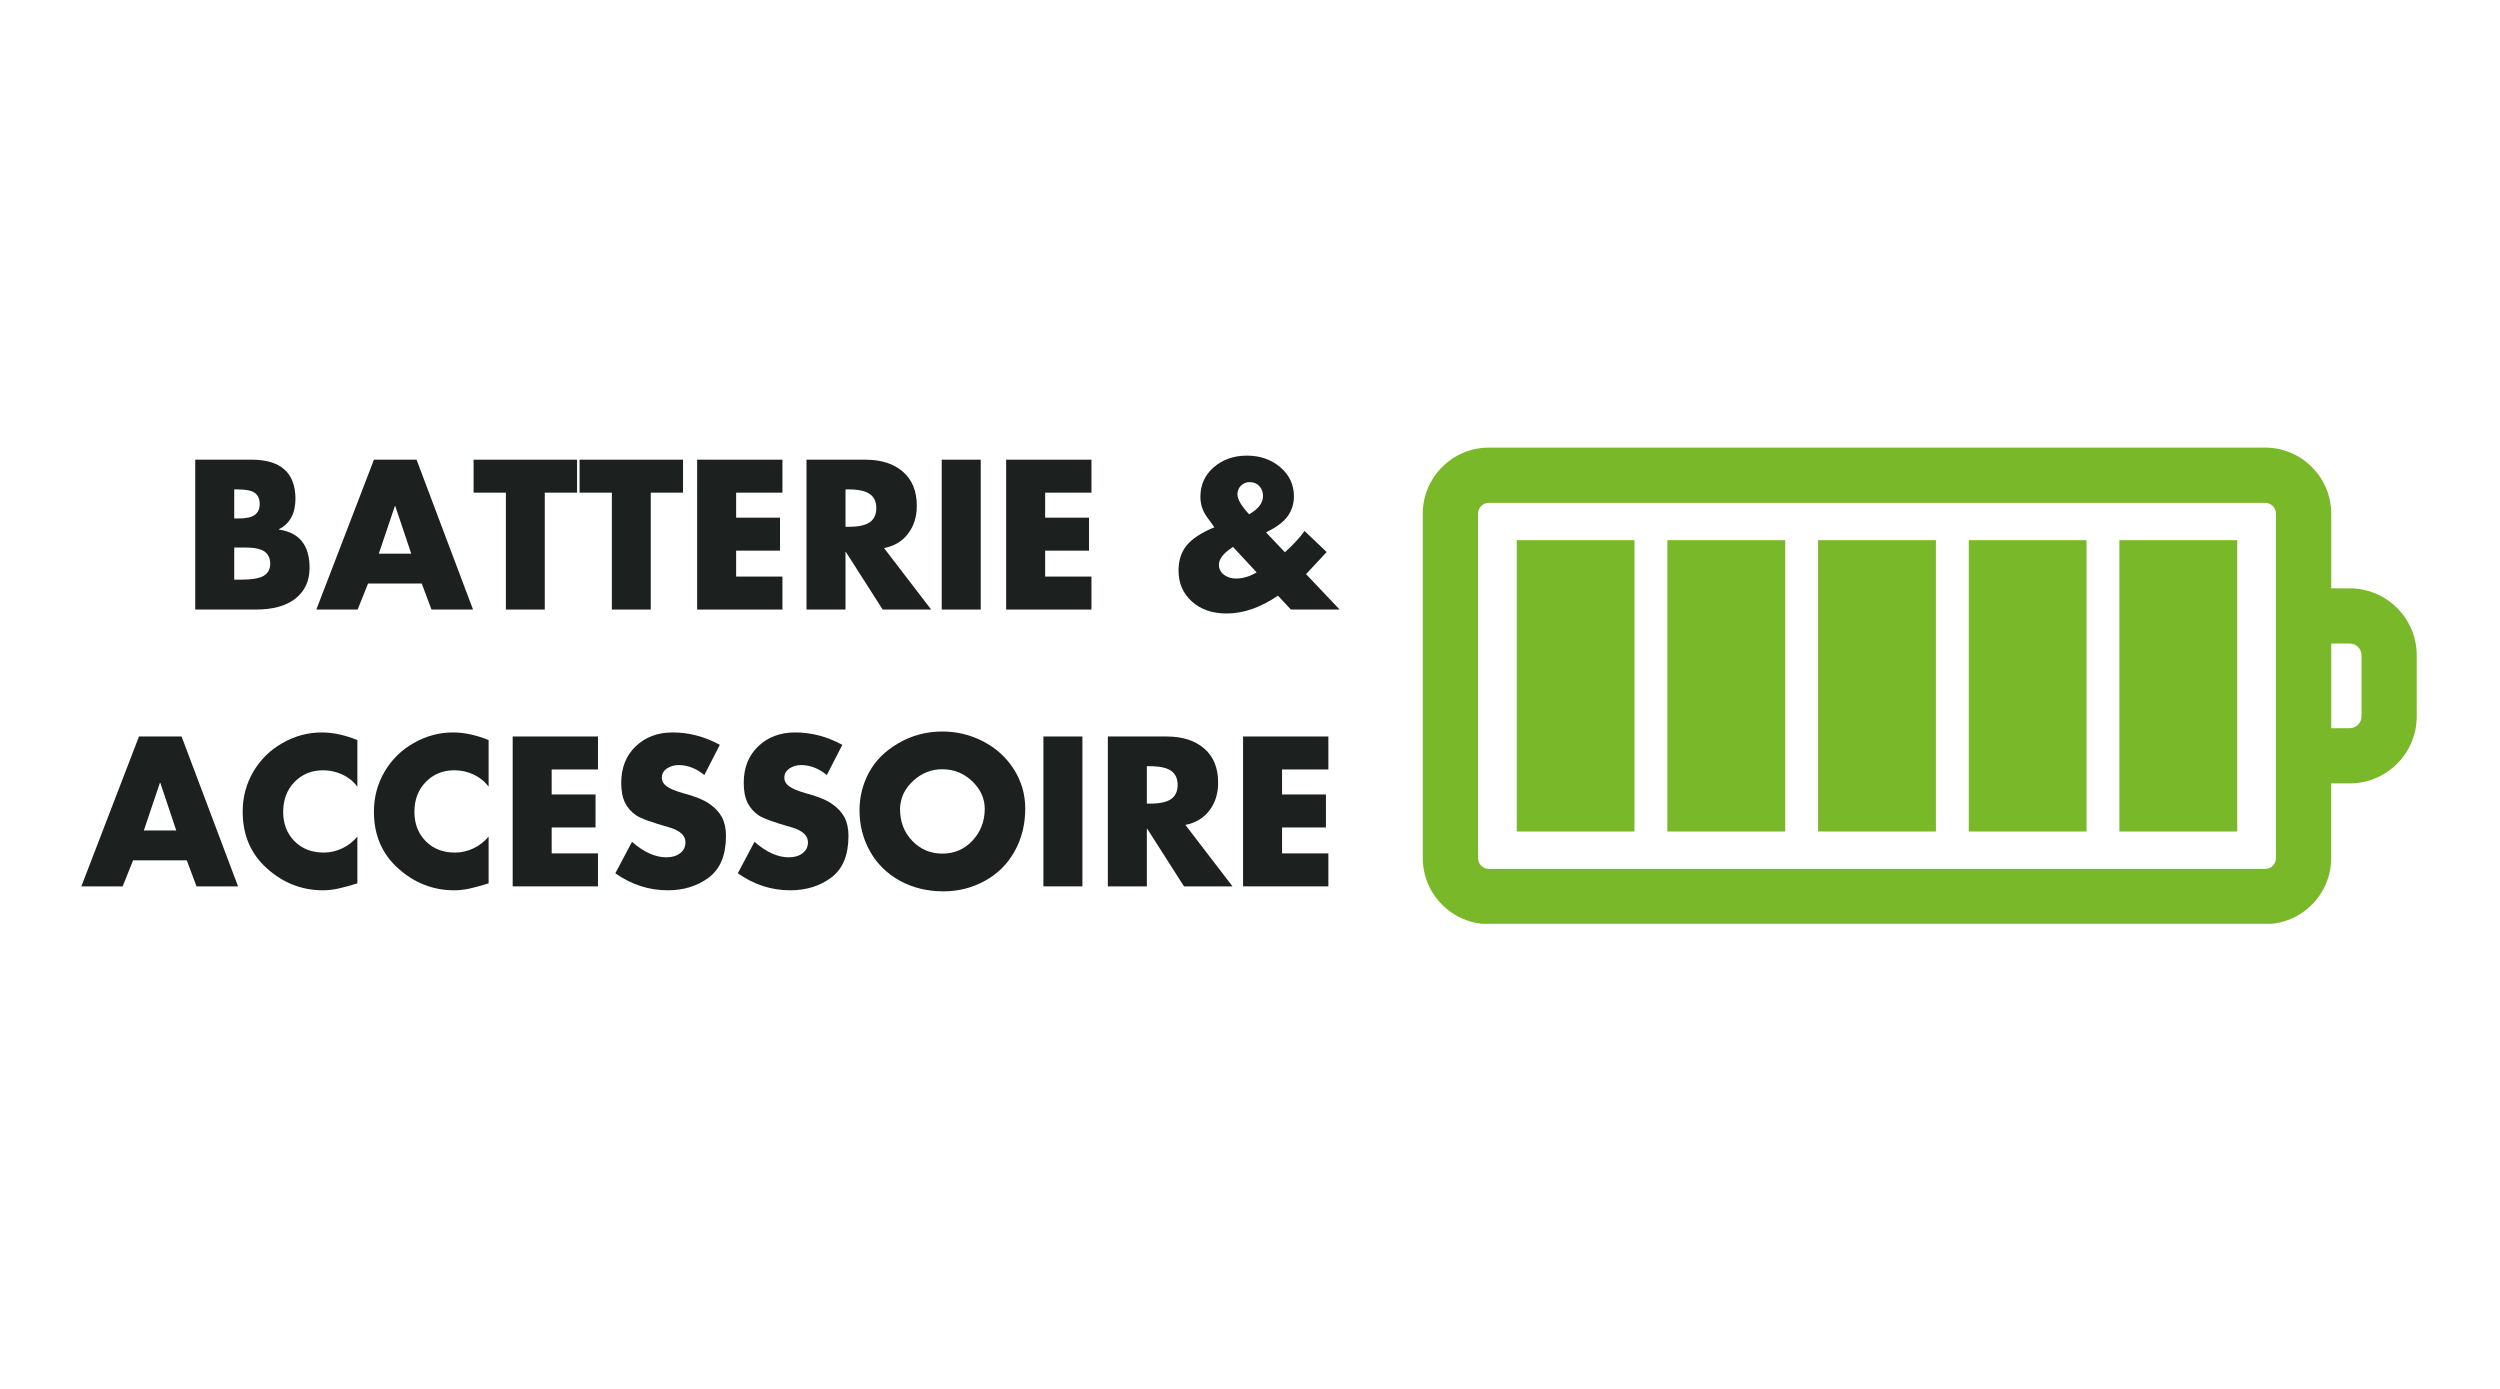 <svg xmlns="http://www.w3.org/2000/svg" xmlns:xlink="http://www.w3.org/1999/xlink" width="450" zoomAndPan="magnify" viewBox="0 0 337.5 187.5" height="250" preserveAspectRatio="xMidYMid meet" version="1.0"><defs><g/><clipPath id="271cc22d3d"><path d="M 192 60.387 L 326.512 60.387 L 326.512 124.715 L 192 124.715 Z M 192 60.387 " clip-rule="nonzero"/></clipPath></defs><g clip-path="url(#271cc22d3d)"><path fill="#79b828" d="M 317.215 79.426 L 314.715 79.426 L 314.715 69.352 C 314.715 64.43 310.707 60.426 305.789 60.426 L 201 60.426 C 196.078 60.426 192.074 64.43 192.074 69.352 L 192.074 115.832 C 192.074 120.754 196.078 124.758 201 124.758 L 305.789 124.758 C 310.707 124.758 314.711 120.754 314.711 115.832 L 314.711 105.758 L 317.211 105.758 C 322.199 105.758 326.258 101.699 326.258 96.715 L 326.258 88.469 C 326.258 83.48 322.199 79.426 317.215 79.426 Z M 307.258 115.832 C 307.258 116.641 306.602 117.301 305.789 117.301 L 201 117.301 C 200.188 117.301 199.531 116.645 199.531 115.832 L 199.531 69.352 C 199.531 68.543 200.188 67.883 201 67.883 L 305.789 67.883 C 306.598 67.883 307.258 68.539 307.258 69.352 Z M 318.805 96.715 C 318.805 97.59 318.09 98.305 317.215 98.305 L 314.715 98.305 L 314.715 86.879 L 317.215 86.879 C 318.09 86.879 318.805 87.594 318.805 88.469 Z M 318.805 96.715 " fill-opacity="1" fill-rule="nonzero"/></g><path fill="#79b828" d="M 286.117 72.926 L 302.027 72.926 L 302.027 112.254 L 286.117 112.254 Z M 286.117 72.926 " fill-opacity="1" fill-rule="nonzero"/><path fill="#79b828" d="M 265.785 72.926 L 281.68 72.926 L 281.68 112.254 L 265.785 112.254 Z M 265.785 72.926 " fill-opacity="1" fill-rule="nonzero"/><path fill="#79b828" d="M 245.438 72.926 L 261.348 72.926 L 261.348 112.254 L 245.438 112.254 Z M 245.438 72.926 " fill-opacity="1" fill-rule="nonzero"/><path fill="#79b828" d="M 225.094 72.926 L 241.004 72.926 L 241.004 112.254 L 225.094 112.254 Z M 225.094 72.926 " fill-opacity="1" fill-rule="nonzero"/><path fill="#79b828" d="M 204.762 72.926 L 220.656 72.926 L 220.656 112.254 L 204.762 112.254 Z M 204.762 72.926 " fill-opacity="1" fill-rule="nonzero"/><g fill="#1c2120" fill-opacity="1"><g transform="translate(24.637, 82.29)"><g><path d="M 9.312 -20.234 C 13.25 -20.234 15.227 -18.484 15.25 -14.984 C 15.25 -12.973 14.504 -11.594 13.016 -10.844 L 13.016 -10.797 C 15.773 -10.398 17.156 -8.68 17.156 -5.641 C 17.156 -3.879 16.523 -2.5 15.266 -1.5 C 14.016 -0.5 12.227 0 9.906 0 L 1.719 0 L 1.719 -20.234 Z M 6.984 -12.297 L 7.547 -12.297 C 8.598 -12.297 9.336 -12.457 9.766 -12.781 C 10.203 -13.102 10.422 -13.594 10.422 -14.25 C 10.422 -14.914 10.207 -15.41 9.781 -15.734 C 9.363 -16.055 8.598 -16.219 7.484 -16.219 L 6.984 -16.219 Z M 6.984 -4.031 L 7.656 -4.031 C 9.332 -4.031 10.445 -4.211 11 -4.578 C 11.562 -4.941 11.844 -5.473 11.844 -6.172 C 11.844 -6.91 11.586 -7.461 11.078 -7.828 C 10.566 -8.191 9.711 -8.375 8.516 -8.375 L 6.984 -8.375 Z M 6.984 -4.031 "/></g></g></g><g fill="#1c2120" fill-opacity="1"><g transform="translate(42.812, 82.29)"><g><path d="M 13.422 -20.234 L 21.047 0 L 15.438 0 L 14.125 -3.516 L 6.875 -3.516 L 5.469 0 L -0.109 0 L 7.672 -20.234 Z M 8.328 -7.547 L 12.703 -7.547 L 10.547 -13.984 L 10.5 -13.984 Z M 8.328 -7.547 "/></g></g></g><g fill="#1c2120" fill-opacity="1"><g transform="translate(63.778, 82.29)"><g><path d="M 14.125 -20.234 L 14.125 -15.781 L 9.766 -15.781 L 9.766 0 L 4.516 0 L 4.516 -15.781 L 0.156 -15.781 L 0.156 -20.234 Z M 14.125 -20.234 "/></g></g></g><g fill="#1c2120" fill-opacity="1"><g transform="translate(78.086, 82.29)"><g><path d="M 14.125 -20.234 L 14.125 -15.781 L 9.766 -15.781 L 9.766 0 L 4.516 0 L 4.516 -15.781 L 0.156 -15.781 L 0.156 -20.234 Z M 14.125 -20.234 "/></g></g></g><g fill="#1c2120" fill-opacity="1"><g transform="translate(92.395, 82.29)"><g><path d="M 13.234 -20.234 L 13.234 -15.781 L 6.984 -15.781 L 6.984 -12.406 L 12.906 -12.406 L 12.906 -7.953 L 6.984 -7.953 L 6.984 -4.453 L 13.234 -4.453 L 13.234 0 L 1.719 0 L 1.719 -20.234 Z M 13.234 -20.234 "/></g></g></g><g fill="#1c2120" fill-opacity="1"><g transform="translate(107.16, 82.29)"><g><path d="M 9.656 -20.234 C 11.789 -20.234 13.484 -19.691 14.734 -18.609 C 15.984 -17.523 16.609 -15.992 16.609 -14.016 C 16.609 -12.523 16.211 -11.266 15.422 -10.234 C 14.641 -9.211 13.562 -8.566 12.188 -8.297 L 18.547 0 L 12 0 L 7.031 -7.781 L 6.984 -7.781 L 6.984 0 L 1.719 0 L 1.719 -20.234 Z M 6.984 -11.172 L 7.438 -11.172 C 8.727 -11.172 9.664 -11.375 10.25 -11.781 C 10.844 -12.195 11.141 -12.832 11.141 -13.688 C 11.141 -14.551 10.848 -15.188 10.266 -15.594 C 9.68 -16.008 8.738 -16.219 7.438 -16.219 L 6.984 -16.219 Z M 6.984 -11.172 "/></g></g></g><g fill="#1c2120" fill-opacity="1"><g transform="translate(125.414, 82.29)"><g><path d="M 6.984 -20.234 L 6.984 0 L 1.719 0 L 1.719 -20.234 Z M 6.984 -20.234 "/></g></g></g><g fill="#1c2120" fill-opacity="1"><g transform="translate(134.112, 82.29)"><g><path d="M 13.234 -20.234 L 13.234 -15.781 L 6.984 -15.781 L 6.984 -12.406 L 12.906 -12.406 L 12.906 -7.953 L 6.984 -7.953 L 6.984 -4.453 L 13.234 -4.453 L 13.234 0 L 1.719 0 L 1.719 -20.234 Z M 13.234 -20.234 "/></g></g></g><g fill="#1c2120" fill-opacity="1"><g transform="translate(148.877, 82.29)"><g/></g></g><g fill="#1c2120" fill-opacity="1"><g transform="translate(158.085, 82.29)"><g><path d="M 16.594 -15.281 C 16.594 -14.258 16.305 -13.359 15.734 -12.578 C 15.16 -11.797 14.191 -11.078 12.828 -10.422 L 15.375 -7.734 C 16.488 -8.734 17.375 -9.691 18.031 -10.609 L 21.016 -7.766 L 18.234 -4.781 L 22.766 0 L 16.188 0 L 14.438 -1.875 C 12.082 -0.27 9.773 0.531 7.516 0.531 C 5.578 0.531 4.008 -0.008 2.812 -1.094 C 1.613 -2.176 1.016 -3.566 1.016 -5.266 C 1.016 -6.617 1.379 -7.75 2.109 -8.656 C 2.848 -9.562 4.098 -10.379 5.859 -11.109 L 4.859 -12.484 C 4.266 -13.305 3.969 -14.219 3.969 -15.219 C 3.969 -16.844 4.57 -18.176 5.781 -19.219 C 6.988 -20.258 8.477 -20.781 10.25 -20.781 C 12.02 -20.781 13.52 -20.258 14.75 -19.219 C 15.977 -18.176 16.594 -16.863 16.594 -15.281 Z M 10.547 -12.859 C 11.797 -13.578 12.422 -14.398 12.422 -15.328 C 12.422 -15.867 12.254 -16.316 11.922 -16.672 C 11.598 -17.023 11.164 -17.203 10.625 -17.203 C 10.164 -17.203 9.773 -17.047 9.453 -16.734 C 9.129 -16.422 8.969 -16.023 8.969 -15.547 C 8.969 -14.898 9.492 -14.004 10.547 -12.859 Z M 8.781 -4.188 C 9.688 -4.188 10.613 -4.461 11.562 -5.016 L 8.375 -8.453 C 7.102 -7.648 6.469 -6.848 6.469 -6.047 C 6.469 -5.504 6.691 -5.055 7.141 -4.703 C 7.586 -4.359 8.133 -4.188 8.781 -4.188 Z M 8.781 -4.188 "/></g></g></g><g fill="#1c2120" fill-opacity="1"><g transform="translate(11.091, 119.66)"><g><path d="M 13.422 -20.234 L 21.047 0 L 15.438 0 L 14.125 -3.516 L 6.875 -3.516 L 5.469 0 L -0.109 0 L 7.672 -20.234 Z M 8.328 -7.547 L 12.703 -7.547 L 10.547 -13.984 L 10.5 -13.984 Z M 8.328 -7.547 "/></g></g></g><g fill="#1c2120" fill-opacity="1"><g transform="translate(32.057, 119.66)"><g><path d="M 16.188 -13.453 C 15.664 -14.16 14.992 -14.707 14.172 -15.094 C 13.348 -15.477 12.477 -15.672 11.562 -15.672 C 10.008 -15.672 8.723 -15.145 7.703 -14.094 C 6.68 -13.039 6.172 -11.695 6.172 -10.062 C 6.172 -8.457 6.676 -7.141 7.688 -6.109 C 8.695 -5.078 10.02 -4.562 11.656 -4.562 C 12.508 -4.562 13.332 -4.75 14.125 -5.125 C 14.926 -5.5 15.613 -6.031 16.188 -6.719 L 16.188 -0.406 C 15.258 -0.113 14.426 0.113 13.688 0.281 C 12.957 0.445 12.242 0.531 11.547 0.531 C 8.711 0.531 6.195 -0.445 4 -2.406 C 1.801 -4.363 0.703 -6.926 0.703 -10.094 C 0.703 -12.039 1.18 -13.836 2.141 -15.484 C 3.109 -17.129 4.426 -18.422 6.094 -19.359 C 7.758 -20.305 9.52 -20.781 11.375 -20.781 C 12.883 -20.781 14.488 -20.438 16.188 -19.75 Z M 16.188 -13.453 "/></g></g></g><g fill="#1c2120" fill-opacity="1"><g transform="translate(49.775, 119.66)"><g><path d="M 16.188 -13.453 C 15.664 -14.16 14.992 -14.707 14.172 -15.094 C 13.348 -15.477 12.477 -15.672 11.562 -15.672 C 10.008 -15.672 8.723 -15.145 7.703 -14.094 C 6.68 -13.039 6.172 -11.695 6.172 -10.062 C 6.172 -8.457 6.676 -7.141 7.688 -6.109 C 8.695 -5.078 10.02 -4.562 11.656 -4.562 C 12.508 -4.562 13.332 -4.75 14.125 -5.125 C 14.926 -5.5 15.613 -6.031 16.188 -6.719 L 16.188 -0.406 C 15.258 -0.113 14.426 0.113 13.688 0.281 C 12.957 0.445 12.242 0.531 11.547 0.531 C 8.711 0.531 6.195 -0.445 4 -2.406 C 1.801 -4.363 0.703 -6.926 0.703 -10.094 C 0.703 -12.039 1.18 -13.836 2.141 -15.484 C 3.109 -17.129 4.426 -18.422 6.094 -19.359 C 7.758 -20.305 9.52 -20.781 11.375 -20.781 C 12.883 -20.781 14.488 -20.438 16.188 -19.75 Z M 16.188 -13.453 "/></g></g></g><g fill="#1c2120" fill-opacity="1"><g transform="translate(67.493, 119.66)"><g><path d="M 13.234 -20.234 L 13.234 -15.781 L 6.984 -15.781 L 6.984 -12.406 L 12.906 -12.406 L 12.906 -7.953 L 6.984 -7.953 L 6.984 -4.453 L 13.234 -4.453 L 13.234 0 L 1.719 0 L 1.719 -20.234 Z M 13.234 -20.234 "/></g></g></g><g fill="#1c2120" fill-opacity="1"><g transform="translate(82.257, 119.66)"><g><path d="M 8.562 -20.781 C 10.75 -20.781 12.867 -20.223 14.922 -19.109 L 12.828 -15.031 C 11.734 -15.926 10.57 -16.375 9.344 -16.375 C 8.75 -16.375 8.223 -16.219 7.766 -15.906 C 7.316 -15.594 7.094 -15.188 7.094 -14.688 C 7.094 -14.219 7.305 -13.828 7.734 -13.516 C 8.16 -13.203 8.867 -12.898 9.859 -12.609 C 11.516 -12.18 12.734 -11.691 13.516 -11.141 C 14.297 -10.598 14.863 -9.988 15.219 -9.312 C 15.57 -8.633 15.75 -7.801 15.75 -6.812 C 15.75 -4.219 14.973 -2.344 13.422 -1.188 C 11.879 -0.039 10.035 0.531 7.891 0.531 C 5.348 0.531 2.988 -0.234 0.812 -1.766 L 3.062 -6.016 C 4.656 -4.617 6.203 -3.922 7.703 -3.922 C 8.453 -3.922 9.066 -4.102 9.547 -4.469 C 10.035 -4.832 10.281 -5.328 10.281 -5.953 C 10.281 -6.867 9.547 -7.539 8.078 -7.969 C 5.711 -8.633 4.219 -9.18 3.594 -9.609 C 2.969 -10.035 2.477 -10.594 2.125 -11.281 C 1.781 -11.977 1.609 -12.879 1.609 -13.984 C 1.609 -16.004 2.254 -17.641 3.547 -18.891 C 4.848 -20.148 6.52 -20.781 8.562 -20.781 Z M 8.562 -20.781 "/></g></g></g><g fill="#1c2120" fill-opacity="1"><g transform="translate(98.794, 119.66)"><g><path d="M 8.562 -20.781 C 10.75 -20.781 12.867 -20.223 14.922 -19.109 L 12.828 -15.031 C 11.734 -15.926 10.57 -16.375 9.344 -16.375 C 8.75 -16.375 8.223 -16.219 7.766 -15.906 C 7.316 -15.594 7.094 -15.188 7.094 -14.688 C 7.094 -14.219 7.305 -13.828 7.734 -13.516 C 8.16 -13.203 8.867 -12.898 9.859 -12.609 C 11.516 -12.18 12.734 -11.691 13.516 -11.141 C 14.297 -10.598 14.863 -9.988 15.219 -9.312 C 15.57 -8.633 15.75 -7.801 15.75 -6.812 C 15.75 -4.219 14.973 -2.344 13.422 -1.188 C 11.879 -0.039 10.035 0.531 7.891 0.531 C 5.348 0.531 2.988 -0.234 0.812 -1.766 L 3.062 -6.016 C 4.656 -4.617 6.203 -3.922 7.703 -3.922 C 8.453 -3.922 9.066 -4.102 9.547 -4.469 C 10.035 -4.832 10.281 -5.328 10.281 -5.953 C 10.281 -6.867 9.547 -7.539 8.078 -7.969 C 5.711 -8.633 4.219 -9.18 3.594 -9.609 C 2.969 -10.035 2.477 -10.594 2.125 -11.281 C 1.781 -11.977 1.609 -12.879 1.609 -13.984 C 1.609 -16.004 2.254 -17.641 3.547 -18.891 C 4.848 -20.148 6.52 -20.781 8.562 -20.781 Z M 8.562 -20.781 "/></g></g></g><g fill="#1c2120" fill-opacity="1"><g transform="translate(115.331, 119.66)"><g><path d="M 23.078 -10.5 C 23.078 -8.352 22.594 -6.422 21.625 -4.703 C 20.664 -2.992 19.328 -1.672 17.609 -0.734 C 15.891 0.203 14.035 0.672 12.047 0.672 C 9.848 0.672 7.879 0.191 6.141 -0.766 C 4.41 -1.723 3.07 -3.039 2.125 -4.719 C 1.176 -6.406 0.703 -8.25 0.703 -10.25 C 0.703 -12.094 1.133 -13.812 2 -15.406 C 2.863 -17 4.191 -18.312 5.984 -19.344 C 7.773 -20.383 9.742 -20.906 11.891 -20.906 C 13.859 -20.906 15.707 -20.453 17.438 -19.547 C 19.164 -18.648 20.535 -17.398 21.547 -15.797 C 22.566 -14.191 23.078 -12.426 23.078 -10.5 Z M 11.891 -4.422 C 13.516 -4.422 14.875 -5.008 15.969 -6.188 C 17.062 -7.375 17.609 -8.801 17.609 -10.469 C 17.609 -11.863 17.047 -13.102 15.922 -14.188 C 14.797 -15.27 13.441 -15.812 11.859 -15.812 C 10.379 -15.812 9.07 -15.285 7.938 -14.234 C 6.801 -13.191 6.211 -11.938 6.172 -10.469 C 6.172 -8.727 6.723 -7.285 7.828 -6.141 C 8.941 -4.992 10.297 -4.422 11.891 -4.422 Z M 11.891 -4.422 "/></g></g></g><g fill="#1c2120" fill-opacity="1"><g transform="translate(139.142, 119.66)"><g><path d="M 6.984 -20.234 L 6.984 0 L 1.719 0 L 1.719 -20.234 Z M 6.984 -20.234 "/></g></g></g><g fill="#1c2120" fill-opacity="1"><g transform="translate(147.84, 119.66)"><g><path d="M 9.656 -20.234 C 11.789 -20.234 13.484 -19.691 14.734 -18.609 C 15.984 -17.523 16.609 -15.992 16.609 -14.016 C 16.609 -12.523 16.211 -11.266 15.422 -10.234 C 14.641 -9.211 13.562 -8.566 12.188 -8.297 L 18.547 0 L 12 0 L 7.031 -7.781 L 6.984 -7.781 L 6.984 0 L 1.719 0 L 1.719 -20.234 Z M 6.984 -11.172 L 7.438 -11.172 C 8.727 -11.172 9.664 -11.375 10.25 -11.781 C 10.844 -12.195 11.141 -12.832 11.141 -13.688 C 11.141 -14.551 10.848 -15.188 10.266 -15.594 C 9.68 -16.008 8.738 -16.219 7.438 -16.219 L 6.984 -16.219 Z M 6.984 -11.172 "/></g></g></g><g fill="#1c2120" fill-opacity="1"><g transform="translate(166.095, 119.66)"><g><path d="M 13.234 -20.234 L 13.234 -15.781 L 6.984 -15.781 L 6.984 -12.406 L 12.906 -12.406 L 12.906 -7.953 L 6.984 -7.953 L 6.984 -4.453 L 13.234 -4.453 L 13.234 0 L 1.719 0 L 1.719 -20.234 Z M 13.234 -20.234 "/></g></g></g></svg>